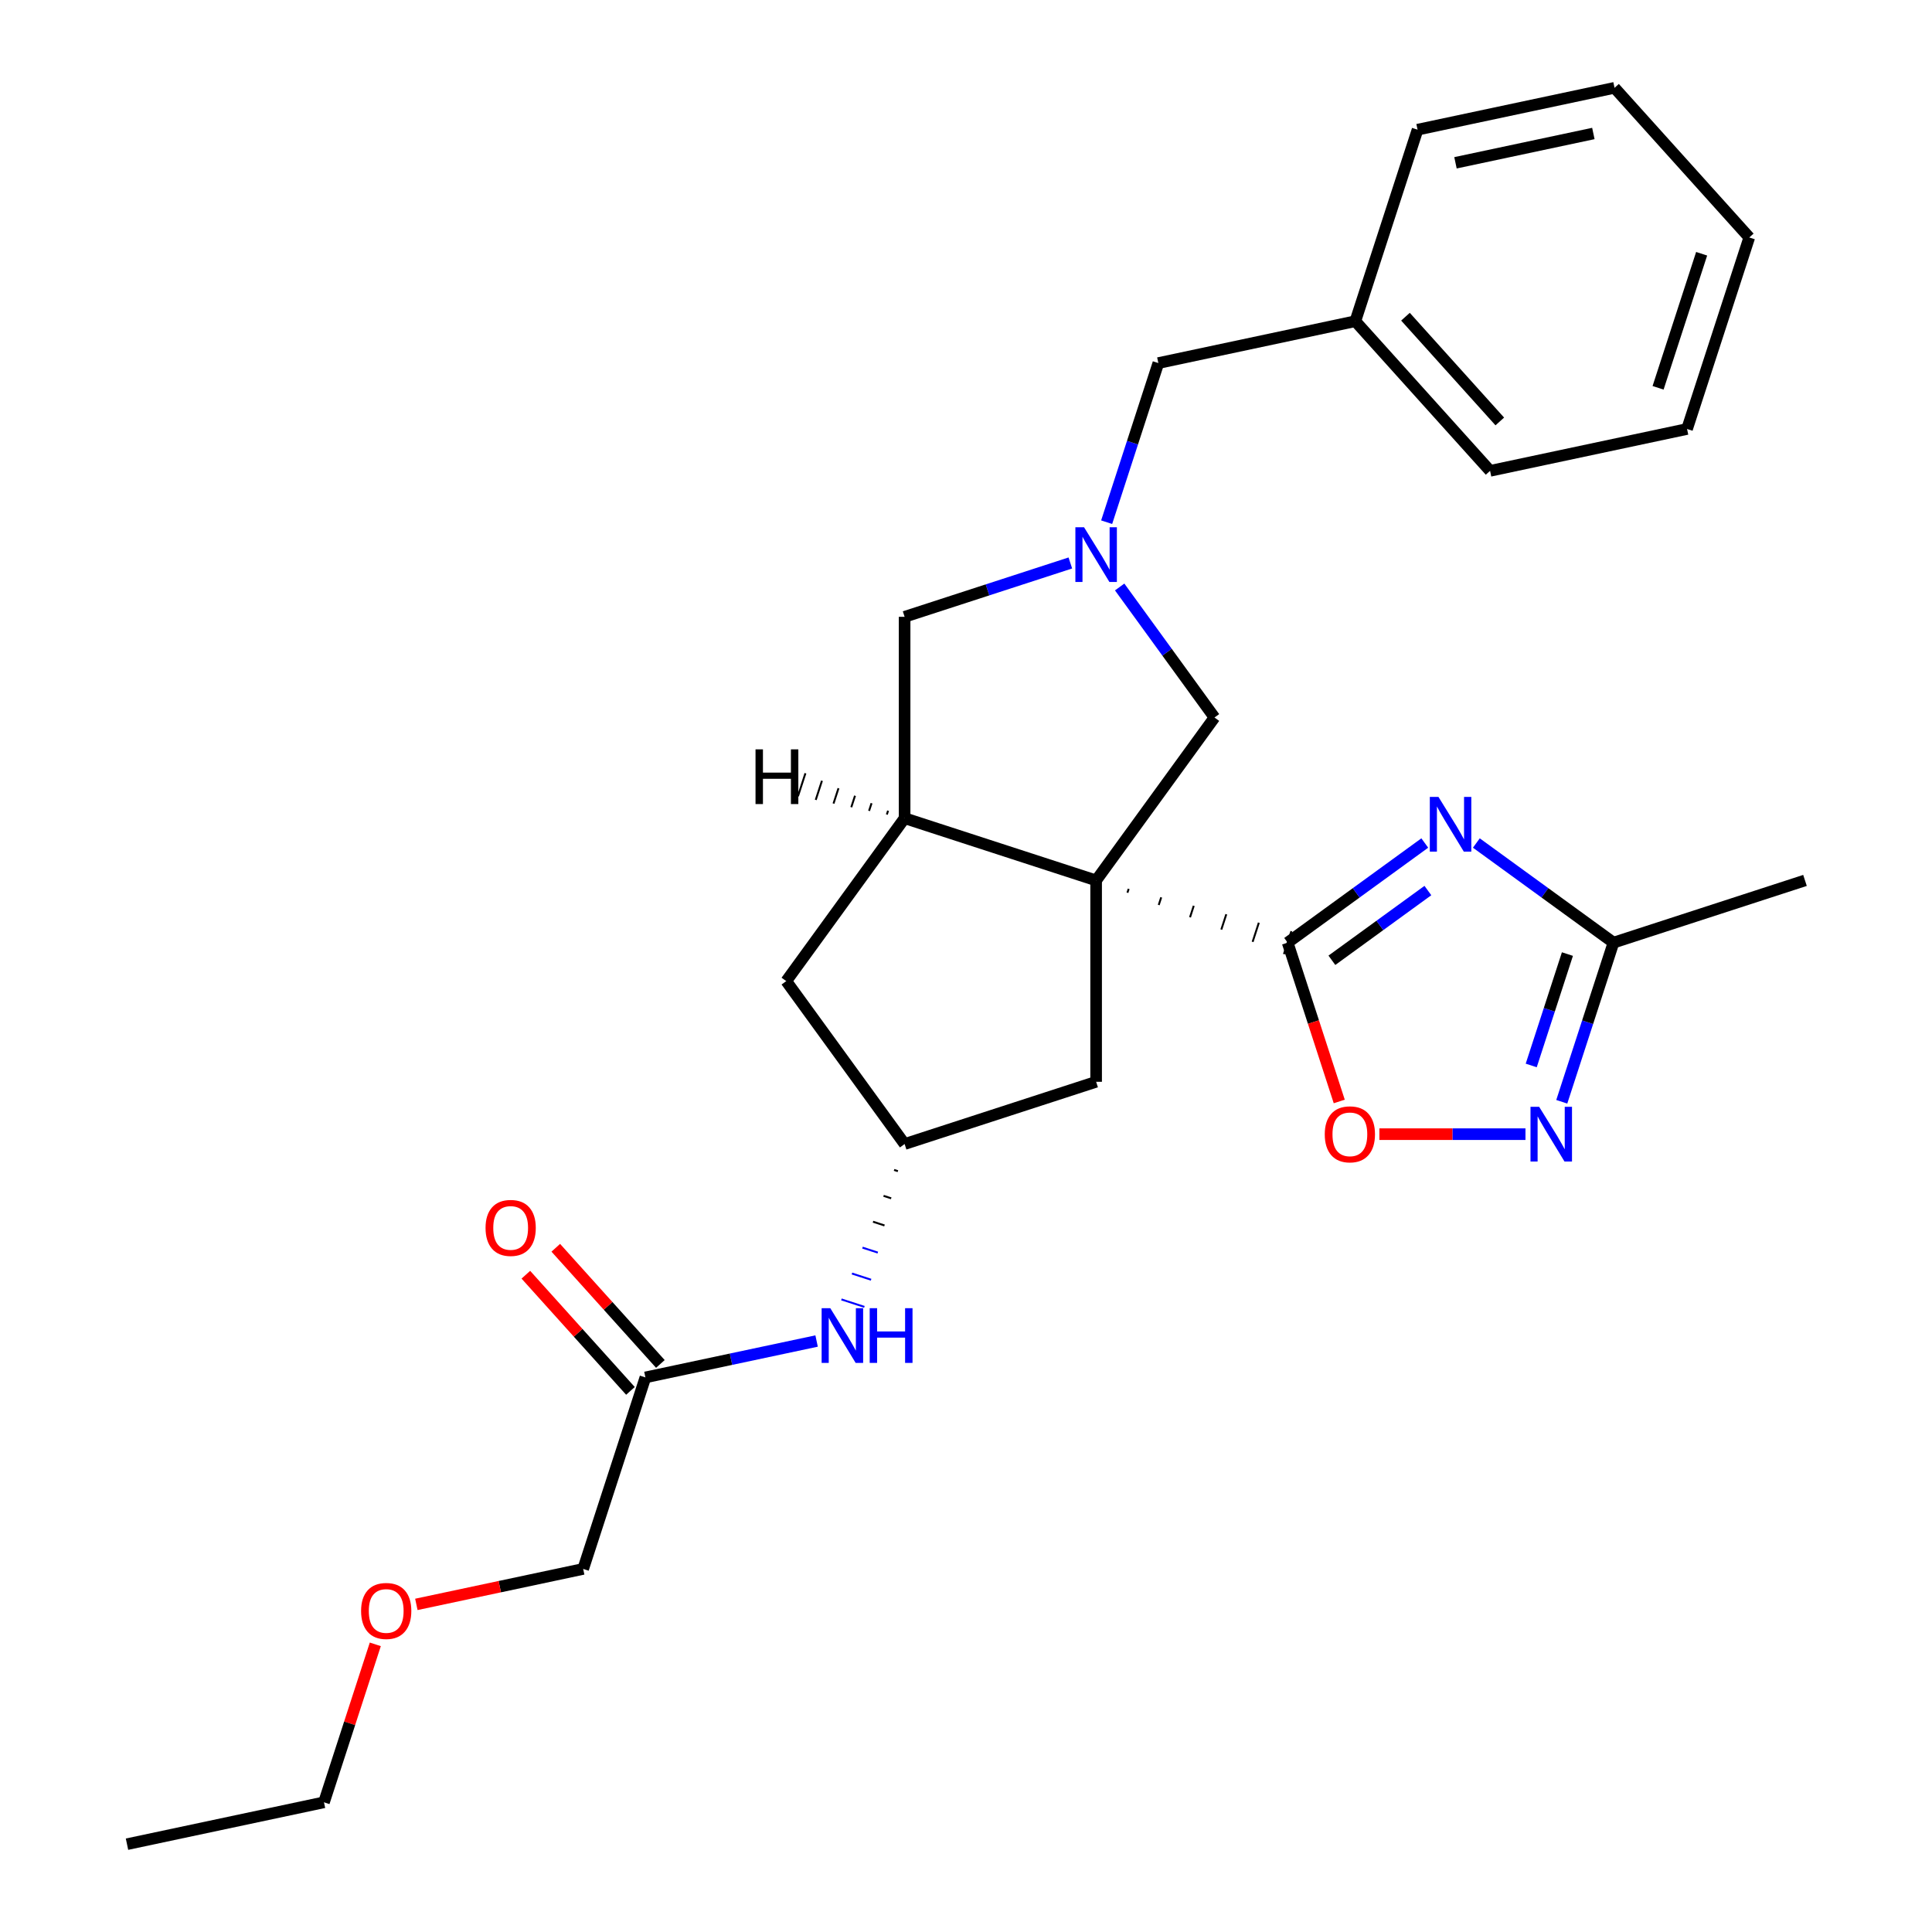 <?xml version='1.0' encoding='iso-8859-1'?>
<svg version='1.1' baseProfile='full'
              xmlns='http://www.w3.org/2000/svg'
                      xmlns:rdkit='http://www.rdkit.org/xml'
                      xmlns:xlink='http://www.w3.org/1999/xlink'
                  xml:space='preserve'
width='1000px' height='1000px' viewBox='0 0 1000 1000'>
<!-- END OF HEADER -->
<rect style='opacity:1.0;fill:#FFFFFF;stroke:none' width='1000' height='1000' x='0' y='0'> </rect>
<path class='bond-0' d='M 583.554,462.064 L 584.198,460.081' style='fill:none;fill-rule:evenodd;stroke:#000000;stroke-width:1.0px;stroke-linecap:butt;stroke-linejoin:miter;stroke-opacity:1' />
<path class='bond-0' d='M 599.753,468.423 L 601.042,464.458' style='fill:none;fill-rule:evenodd;stroke:#000000;stroke-width:1.0px;stroke-linecap:butt;stroke-linejoin:miter;stroke-opacity:1' />
<path class='bond-0' d='M 615.953,474.783 L 617.885,468.835' style='fill:none;fill-rule:evenodd;stroke:#000000;stroke-width:1.0px;stroke-linecap:butt;stroke-linejoin:miter;stroke-opacity:1' />
<path class='bond-0' d='M 632.152,481.142 L 634.729,473.212' style='fill:none;fill-rule:evenodd;stroke:#000000;stroke-width:1.0px;stroke-linecap:butt;stroke-linejoin:miter;stroke-opacity:1' />
<path class='bond-0' d='M 648.352,487.502 L 651.573,477.589' style='fill:none;fill-rule:evenodd;stroke:#000000;stroke-width:1.0px;stroke-linecap:butt;stroke-linejoin:miter;stroke-opacity:1' />
<path class='bond-0' d='M 664.551,493.861 L 668.416,481.966' style='fill:none;fill-rule:evenodd;stroke:#000000;stroke-width:1.0px;stroke-linecap:butt;stroke-linejoin:miter;stroke-opacity:1' />
<path class='bond-2' d='M 567.354,455.704 L 468.225,423.495' style='fill:none;fill-rule:evenodd;stroke:#000000;stroke-width:6px;stroke-linecap:butt;stroke-linejoin:miter;stroke-opacity:1' />
<path class='bond-7' d='M 567.354,455.704 L 628.62,371.38' style='fill:none;fill-rule:evenodd;stroke:#000000;stroke-width:6px;stroke-linecap:butt;stroke-linejoin:miter;stroke-opacity:1' />
<path class='bond-8' d='M 567.354,455.704 L 567.354,559.935' style='fill:none;fill-rule:evenodd;stroke:#000000;stroke-width:6px;stroke-linecap:butt;stroke-linejoin:miter;stroke-opacity:1' />
<path class='bond-1' d='M 666.484,487.914 L 701.973,462.129' style='fill:none;fill-rule:evenodd;stroke:#000000;stroke-width:6px;stroke-linecap:butt;stroke-linejoin:miter;stroke-opacity:1' />
<path class='bond-1' d='M 701.973,462.129 L 737.463,436.344' style='fill:none;fill-rule:evenodd;stroke:#0000FF;stroke-width:6px;stroke-linecap:butt;stroke-linejoin:miter;stroke-opacity:1' />
<path class='bond-1' d='M 689.384,497.043 L 714.226,478.994' style='fill:none;fill-rule:evenodd;stroke:#000000;stroke-width:6px;stroke-linecap:butt;stroke-linejoin:miter;stroke-opacity:1' />
<path class='bond-1' d='M 714.226,478.994 L 739.069,460.945' style='fill:none;fill-rule:evenodd;stroke:#0000FF;stroke-width:6px;stroke-linecap:butt;stroke-linejoin:miter;stroke-opacity:1' />
<path class='bond-5' d='M 666.484,487.914 L 679.839,529.015' style='fill:none;fill-rule:evenodd;stroke:#000000;stroke-width:6px;stroke-linecap:butt;stroke-linejoin:miter;stroke-opacity:1' />
<path class='bond-5' d='M 679.839,529.015 L 693.193,570.117' style='fill:none;fill-rule:evenodd;stroke:#FF0000;stroke-width:6px;stroke-linecap:butt;stroke-linejoin:miter;stroke-opacity:1' />
<path class='bond-6' d='M 764.154,436.344 L 799.643,462.129' style='fill:none;fill-rule:evenodd;stroke:#0000FF;stroke-width:6px;stroke-linecap:butt;stroke-linejoin:miter;stroke-opacity:1' />
<path class='bond-6' d='M 799.643,462.129 L 835.133,487.914' style='fill:none;fill-rule:evenodd;stroke:#000000;stroke-width:6px;stroke-linecap:butt;stroke-linejoin:miter;stroke-opacity:1' />
<path class='bond-9' d='M 468.225,423.495 L 468.225,319.264' style='fill:none;fill-rule:evenodd;stroke:#000000;stroke-width:6px;stroke-linecap:butt;stroke-linejoin:miter;stroke-opacity:1' />
<path class='bond-12' d='M 468.225,423.495 L 406.959,507.82' style='fill:none;fill-rule:evenodd;stroke:#000000;stroke-width:6px;stroke-linecap:butt;stroke-linejoin:miter;stroke-opacity:1' />
<path class='bond-31' d='M 459.669,419.619 L 459.024,421.602' style='fill:none;fill-rule:evenodd;stroke:#000000;stroke-width:1.0px;stroke-linecap:butt;stroke-linejoin:miter;stroke-opacity:1' />
<path class='bond-31' d='M 451.112,415.743 L 449.824,419.708' style='fill:none;fill-rule:evenodd;stroke:#000000;stroke-width:1.0px;stroke-linecap:butt;stroke-linejoin:miter;stroke-opacity:1' />
<path class='bond-31' d='M 442.556,411.867 L 440.624,417.815' style='fill:none;fill-rule:evenodd;stroke:#000000;stroke-width:1.0px;stroke-linecap:butt;stroke-linejoin:miter;stroke-opacity:1' />
<path class='bond-31' d='M 434,407.991 L 431.424,415.922' style='fill:none;fill-rule:evenodd;stroke:#000000;stroke-width:1.0px;stroke-linecap:butt;stroke-linejoin:miter;stroke-opacity:1' />
<path class='bond-31' d='M 425.444,404.115 L 422.223,414.028' style='fill:none;fill-rule:evenodd;stroke:#000000;stroke-width:1.0px;stroke-linecap:butt;stroke-linejoin:miter;stroke-opacity:1' />
<path class='bond-31' d='M 416.888,400.239 L 413.023,412.135' style='fill:none;fill-rule:evenodd;stroke:#000000;stroke-width:1.0px;stroke-linecap:butt;stroke-linejoin:miter;stroke-opacity:1' />
<path class='bond-3' d='M 579.535,303.821 L 604.077,337.6' style='fill:none;fill-rule:evenodd;stroke:#0000FF;stroke-width:6px;stroke-linecap:butt;stroke-linejoin:miter;stroke-opacity:1' />
<path class='bond-3' d='M 604.077,337.6 L 628.62,371.38' style='fill:none;fill-rule:evenodd;stroke:#000000;stroke-width:6px;stroke-linecap:butt;stroke-linejoin:miter;stroke-opacity:1' />
<path class='bond-14' d='M 572.802,270.289 L 586.183,229.108' style='fill:none;fill-rule:evenodd;stroke:#0000FF;stroke-width:6px;stroke-linecap:butt;stroke-linejoin:miter;stroke-opacity:1' />
<path class='bond-14' d='M 586.183,229.108 L 599.563,187.926' style='fill:none;fill-rule:evenodd;stroke:#000000;stroke-width:6px;stroke-linecap:butt;stroke-linejoin:miter;stroke-opacity:1' />
<path class='bond-28' d='M 554.008,291.392 L 511.117,305.328' style='fill:none;fill-rule:evenodd;stroke:#0000FF;stroke-width:6px;stroke-linecap:butt;stroke-linejoin:miter;stroke-opacity:1' />
<path class='bond-28' d='M 511.117,305.328 L 468.225,319.264' style='fill:none;fill-rule:evenodd;stroke:#000000;stroke-width:6px;stroke-linecap:butt;stroke-linejoin:miter;stroke-opacity:1' />
<path class='bond-4' d='M 789.578,587.043 L 751.771,587.043' style='fill:none;fill-rule:evenodd;stroke:#0000FF;stroke-width:6px;stroke-linecap:butt;stroke-linejoin:miter;stroke-opacity:1' />
<path class='bond-4' d='M 751.771,587.043 L 713.965,587.043' style='fill:none;fill-rule:evenodd;stroke:#FF0000;stroke-width:6px;stroke-linecap:butt;stroke-linejoin:miter;stroke-opacity:1' />
<path class='bond-29' d='M 808.371,570.277 L 821.752,529.095' style='fill:none;fill-rule:evenodd;stroke:#0000FF;stroke-width:6px;stroke-linecap:butt;stroke-linejoin:miter;stroke-opacity:1' />
<path class='bond-29' d='M 821.752,529.095 L 835.133,487.914' style='fill:none;fill-rule:evenodd;stroke:#000000;stroke-width:6px;stroke-linecap:butt;stroke-linejoin:miter;stroke-opacity:1' />
<path class='bond-29' d='M 792.56,551.481 L 801.926,522.654' style='fill:none;fill-rule:evenodd;stroke:#0000FF;stroke-width:6px;stroke-linecap:butt;stroke-linejoin:miter;stroke-opacity:1' />
<path class='bond-29' d='M 801.926,522.654 L 811.293,493.826' style='fill:none;fill-rule:evenodd;stroke:#000000;stroke-width:6px;stroke-linecap:butt;stroke-linejoin:miter;stroke-opacity:1' />
<path class='bond-17' d='M 835.133,487.914 L 934.262,455.704' style='fill:none;fill-rule:evenodd;stroke:#000000;stroke-width:6px;stroke-linecap:butt;stroke-linejoin:miter;stroke-opacity:1' />
<path class='bond-10' d='M 567.354,559.935 L 468.225,592.144' style='fill:none;fill-rule:evenodd;stroke:#000000;stroke-width:6px;stroke-linecap:butt;stroke-linejoin:miter;stroke-opacity:1' />
<path class='bond-11' d='M 462.773,605.55 L 464.756,606.194' style='fill:none;fill-rule:evenodd;stroke:#000000;stroke-width:1.0px;stroke-linecap:butt;stroke-linejoin:miter;stroke-opacity:1' />
<path class='bond-11' d='M 457.322,618.955 L 461.287,620.243' style='fill:none;fill-rule:evenodd;stroke:#000000;stroke-width:1.0px;stroke-linecap:butt;stroke-linejoin:miter;stroke-opacity:1' />
<path class='bond-11' d='M 451.87,632.36 L 457.818,634.293' style='fill:none;fill-rule:evenodd;stroke:#000000;stroke-width:1.0px;stroke-linecap:butt;stroke-linejoin:miter;stroke-opacity:1' />
<path class='bond-11' d='M 446.418,645.765 L 454.349,648.342' style='fill:none;fill-rule:evenodd;stroke:#0000FF;stroke-width:1.0px;stroke-linecap:butt;stroke-linejoin:miter;stroke-opacity:1' />
<path class='bond-11' d='M 440.967,659.17 L 450.88,662.391' style='fill:none;fill-rule:evenodd;stroke:#0000FF;stroke-width:1.0px;stroke-linecap:butt;stroke-linejoin:miter;stroke-opacity:1' />
<path class='bond-11' d='M 435.515,672.576 L 447.411,676.441' style='fill:none;fill-rule:evenodd;stroke:#0000FF;stroke-width:1.0px;stroke-linecap:butt;stroke-linejoin:miter;stroke-opacity:1' />
<path class='bond-27' d='M 468.225,592.144 L 406.959,507.82' style='fill:none;fill-rule:evenodd;stroke:#000000;stroke-width:6px;stroke-linecap:butt;stroke-linejoin:miter;stroke-opacity:1' />
<path class='bond-13' d='M 422.67,694.111 L 378.366,703.528' style='fill:none;fill-rule:evenodd;stroke:#0000FF;stroke-width:6px;stroke-linecap:butt;stroke-linejoin:miter;stroke-opacity:1' />
<path class='bond-13' d='M 378.366,703.528 L 334.062,712.945' style='fill:none;fill-rule:evenodd;stroke:#000000;stroke-width:6px;stroke-linecap:butt;stroke-linejoin:miter;stroke-opacity:1' />
<path class='bond-15' d='M 341.808,705.97 L 314.739,675.907' style='fill:none;fill-rule:evenodd;stroke:#000000;stroke-width:6px;stroke-linecap:butt;stroke-linejoin:miter;stroke-opacity:1' />
<path class='bond-15' d='M 314.739,675.907 L 287.67,645.844' style='fill:none;fill-rule:evenodd;stroke:#FF0000;stroke-width:6px;stroke-linecap:butt;stroke-linejoin:miter;stroke-opacity:1' />
<path class='bond-15' d='M 326.316,719.919 L 299.247,689.856' style='fill:none;fill-rule:evenodd;stroke:#000000;stroke-width:6px;stroke-linecap:butt;stroke-linejoin:miter;stroke-opacity:1' />
<path class='bond-15' d='M 299.247,689.856 L 272.178,659.792' style='fill:none;fill-rule:evenodd;stroke:#FF0000;stroke-width:6px;stroke-linecap:butt;stroke-linejoin:miter;stroke-opacity:1' />
<path class='bond-18' d='M 334.062,712.945 L 301.853,812.074' style='fill:none;fill-rule:evenodd;stroke:#000000;stroke-width:6px;stroke-linecap:butt;stroke-linejoin:miter;stroke-opacity:1' />
<path class='bond-16' d='M 599.563,187.926 L 701.517,166.255' style='fill:none;fill-rule:evenodd;stroke:#000000;stroke-width:6px;stroke-linecap:butt;stroke-linejoin:miter;stroke-opacity:1' />
<path class='bond-21' d='M 701.517,166.255 L 771.261,243.714' style='fill:none;fill-rule:evenodd;stroke:#000000;stroke-width:6px;stroke-linecap:butt;stroke-linejoin:miter;stroke-opacity:1' />
<path class='bond-21' d='M 727.47,163.925 L 776.291,218.146' style='fill:none;fill-rule:evenodd;stroke:#000000;stroke-width:6px;stroke-linecap:butt;stroke-linejoin:miter;stroke-opacity:1' />
<path class='bond-22' d='M 701.517,166.255 L 733.726,67.125' style='fill:none;fill-rule:evenodd;stroke:#000000;stroke-width:6px;stroke-linecap:butt;stroke-linejoin:miter;stroke-opacity:1' />
<path class='bond-19' d='M 301.853,812.074 L 258.679,821.251' style='fill:none;fill-rule:evenodd;stroke:#000000;stroke-width:6px;stroke-linecap:butt;stroke-linejoin:miter;stroke-opacity:1' />
<path class='bond-19' d='M 258.679,821.251 L 215.506,830.428' style='fill:none;fill-rule:evenodd;stroke:#FF0000;stroke-width:6px;stroke-linecap:butt;stroke-linejoin:miter;stroke-opacity:1' />
<path class='bond-20' d='M 194.257,851.111 L 180.974,891.993' style='fill:none;fill-rule:evenodd;stroke:#FF0000;stroke-width:6px;stroke-linecap:butt;stroke-linejoin:miter;stroke-opacity:1' />
<path class='bond-20' d='M 180.974,891.993 L 167.691,932.875' style='fill:none;fill-rule:evenodd;stroke:#000000;stroke-width:6px;stroke-linecap:butt;stroke-linejoin:miter;stroke-opacity:1' />
<path class='bond-23' d='M 167.691,932.875 L 65.738,954.545' style='fill:none;fill-rule:evenodd;stroke:#000000;stroke-width:6px;stroke-linecap:butt;stroke-linejoin:miter;stroke-opacity:1' />
<path class='bond-24' d='M 771.261,243.714 L 873.214,222.043' style='fill:none;fill-rule:evenodd;stroke:#000000;stroke-width:6px;stroke-linecap:butt;stroke-linejoin:miter;stroke-opacity:1' />
<path class='bond-25' d='M 733.726,67.125 L 835.679,45.455' style='fill:none;fill-rule:evenodd;stroke:#000000;stroke-width:6px;stroke-linecap:butt;stroke-linejoin:miter;stroke-opacity:1' />
<path class='bond-25' d='M 753.353,84.265 L 824.72,69.096' style='fill:none;fill-rule:evenodd;stroke:#000000;stroke-width:6px;stroke-linecap:butt;stroke-linejoin:miter;stroke-opacity:1' />
<path class='bond-30' d='M 873.214,222.043 L 905.423,122.913' style='fill:none;fill-rule:evenodd;stroke:#000000;stroke-width:6px;stroke-linecap:butt;stroke-linejoin:miter;stroke-opacity:1' />
<path class='bond-30' d='M 858.219,200.731 L 880.766,131.341' style='fill:none;fill-rule:evenodd;stroke:#000000;stroke-width:6px;stroke-linecap:butt;stroke-linejoin:miter;stroke-opacity:1' />
<path class='bond-26' d='M 835.679,45.455 L 905.423,122.913' style='fill:none;fill-rule:evenodd;stroke:#000000;stroke-width:6px;stroke-linecap:butt;stroke-linejoin:miter;stroke-opacity:1' />
<path  class='atom-2' d='M 744.548 412.488
L 753.828 427.488
Q 754.748 428.968, 756.228 431.648
Q 757.708 434.328, 757.788 434.488
L 757.788 412.488
L 761.548 412.488
L 761.548 440.808
L 757.668 440.808
L 747.708 424.408
Q 746.548 422.488, 745.308 420.288
Q 744.108 418.088, 743.748 417.408
L 743.748 440.808
L 740.068 440.808
L 740.068 412.488
L 744.548 412.488
' fill='#0000FF'/>
<path  class='atom-4' d='M 561.094 272.895
L 570.374 287.895
Q 571.294 289.375, 572.774 292.055
Q 574.254 294.735, 574.334 294.895
L 574.334 272.895
L 578.094 272.895
L 578.094 301.215
L 574.214 301.215
L 564.254 284.815
Q 563.094 282.895, 561.854 280.695
Q 560.654 278.495, 560.294 277.815
L 560.294 301.215
L 556.614 301.215
L 556.614 272.895
L 561.094 272.895
' fill='#0000FF'/>
<path  class='atom-5' d='M 796.664 572.883
L 805.944 587.883
Q 806.864 589.363, 808.344 592.043
Q 809.824 594.723, 809.904 594.883
L 809.904 572.883
L 813.664 572.883
L 813.664 601.203
L 809.784 601.203
L 799.824 584.803
Q 798.664 582.883, 797.424 580.683
Q 796.224 578.483, 795.864 577.803
L 795.864 601.203
L 792.184 601.203
L 792.184 572.883
L 796.664 572.883
' fill='#0000FF'/>
<path  class='atom-6' d='M 685.693 587.123
Q 685.693 580.323, 689.053 576.523
Q 692.413 572.723, 698.693 572.723
Q 704.973 572.723, 708.333 576.523
Q 711.693 580.323, 711.693 587.123
Q 711.693 594.003, 708.293 597.923
Q 704.893 601.803, 698.693 601.803
Q 692.453 601.803, 689.053 597.923
Q 685.693 594.043, 685.693 587.123
M 698.693 598.603
Q 703.013 598.603, 705.333 595.723
Q 707.693 592.803, 707.693 587.123
Q 707.693 581.563, 705.333 578.763
Q 703.013 575.923, 698.693 575.923
Q 694.373 575.923, 692.013 578.723
Q 689.693 581.523, 689.693 587.123
Q 689.693 592.843, 692.013 595.723
Q 694.373 598.603, 698.693 598.603
' fill='#FF0000'/>
<path  class='atom-12' d='M 429.756 677.114
L 439.036 692.114
Q 439.956 693.594, 441.436 696.274
Q 442.916 698.954, 442.996 699.114
L 442.996 677.114
L 446.756 677.114
L 446.756 705.434
L 442.876 705.434
L 432.916 689.034
Q 431.756 687.114, 430.516 684.914
Q 429.316 682.714, 428.956 682.034
L 428.956 705.434
L 425.276 705.434
L 425.276 677.114
L 429.756 677.114
' fill='#0000FF'/>
<path  class='atom-12' d='M 450.156 677.114
L 453.996 677.114
L 453.996 689.154
L 468.476 689.154
L 468.476 677.114
L 472.316 677.114
L 472.316 705.434
L 468.476 705.434
L 468.476 692.354
L 453.996 692.354
L 453.996 705.434
L 450.156 705.434
L 450.156 677.114
' fill='#0000FF'/>
<path  class='atom-16' d='M 251.318 635.566
Q 251.318 628.766, 254.678 624.966
Q 258.038 621.166, 264.318 621.166
Q 270.598 621.166, 273.958 624.966
Q 277.318 628.766, 277.318 635.566
Q 277.318 642.446, 273.918 646.366
Q 270.518 650.246, 264.318 650.246
Q 258.078 650.246, 254.678 646.366
Q 251.318 642.486, 251.318 635.566
M 264.318 647.046
Q 268.638 647.046, 270.958 644.166
Q 273.318 641.246, 273.318 635.566
Q 273.318 630.006, 270.958 627.206
Q 268.638 624.366, 264.318 624.366
Q 259.998 624.366, 257.638 627.166
Q 255.318 629.966, 255.318 635.566
Q 255.318 641.286, 257.638 644.166
Q 259.998 647.046, 264.318 647.046
' fill='#FF0000'/>
<path  class='atom-20' d='M 186.9 833.825
Q 186.9 827.025, 190.26 823.225
Q 193.62 819.425, 199.9 819.425
Q 206.18 819.425, 209.54 823.225
Q 212.9 827.025, 212.9 833.825
Q 212.9 840.705, 209.5 844.625
Q 206.1 848.505, 199.9 848.505
Q 193.66 848.505, 190.26 844.625
Q 186.9 840.745, 186.9 833.825
M 199.9 845.305
Q 204.22 845.305, 206.54 842.425
Q 208.9 839.505, 208.9 833.825
Q 208.9 828.265, 206.54 825.465
Q 204.22 822.625, 199.9 822.625
Q 195.58 822.625, 193.22 825.425
Q 190.9 828.225, 190.9 833.825
Q 190.9 839.545, 193.22 842.425
Q 195.58 845.305, 199.9 845.305
' fill='#FF0000'/>
<path  class='atom-28' d='M 391.058 387.863
L 394.898 387.863
L 394.898 399.903
L 409.378 399.903
L 409.378 387.863
L 413.218 387.863
L 413.218 416.183
L 409.378 416.183
L 409.378 403.103
L 394.898 403.103
L 394.898 416.183
L 391.058 416.183
L 391.058 387.863
' fill='#000000'/>
</svg>
